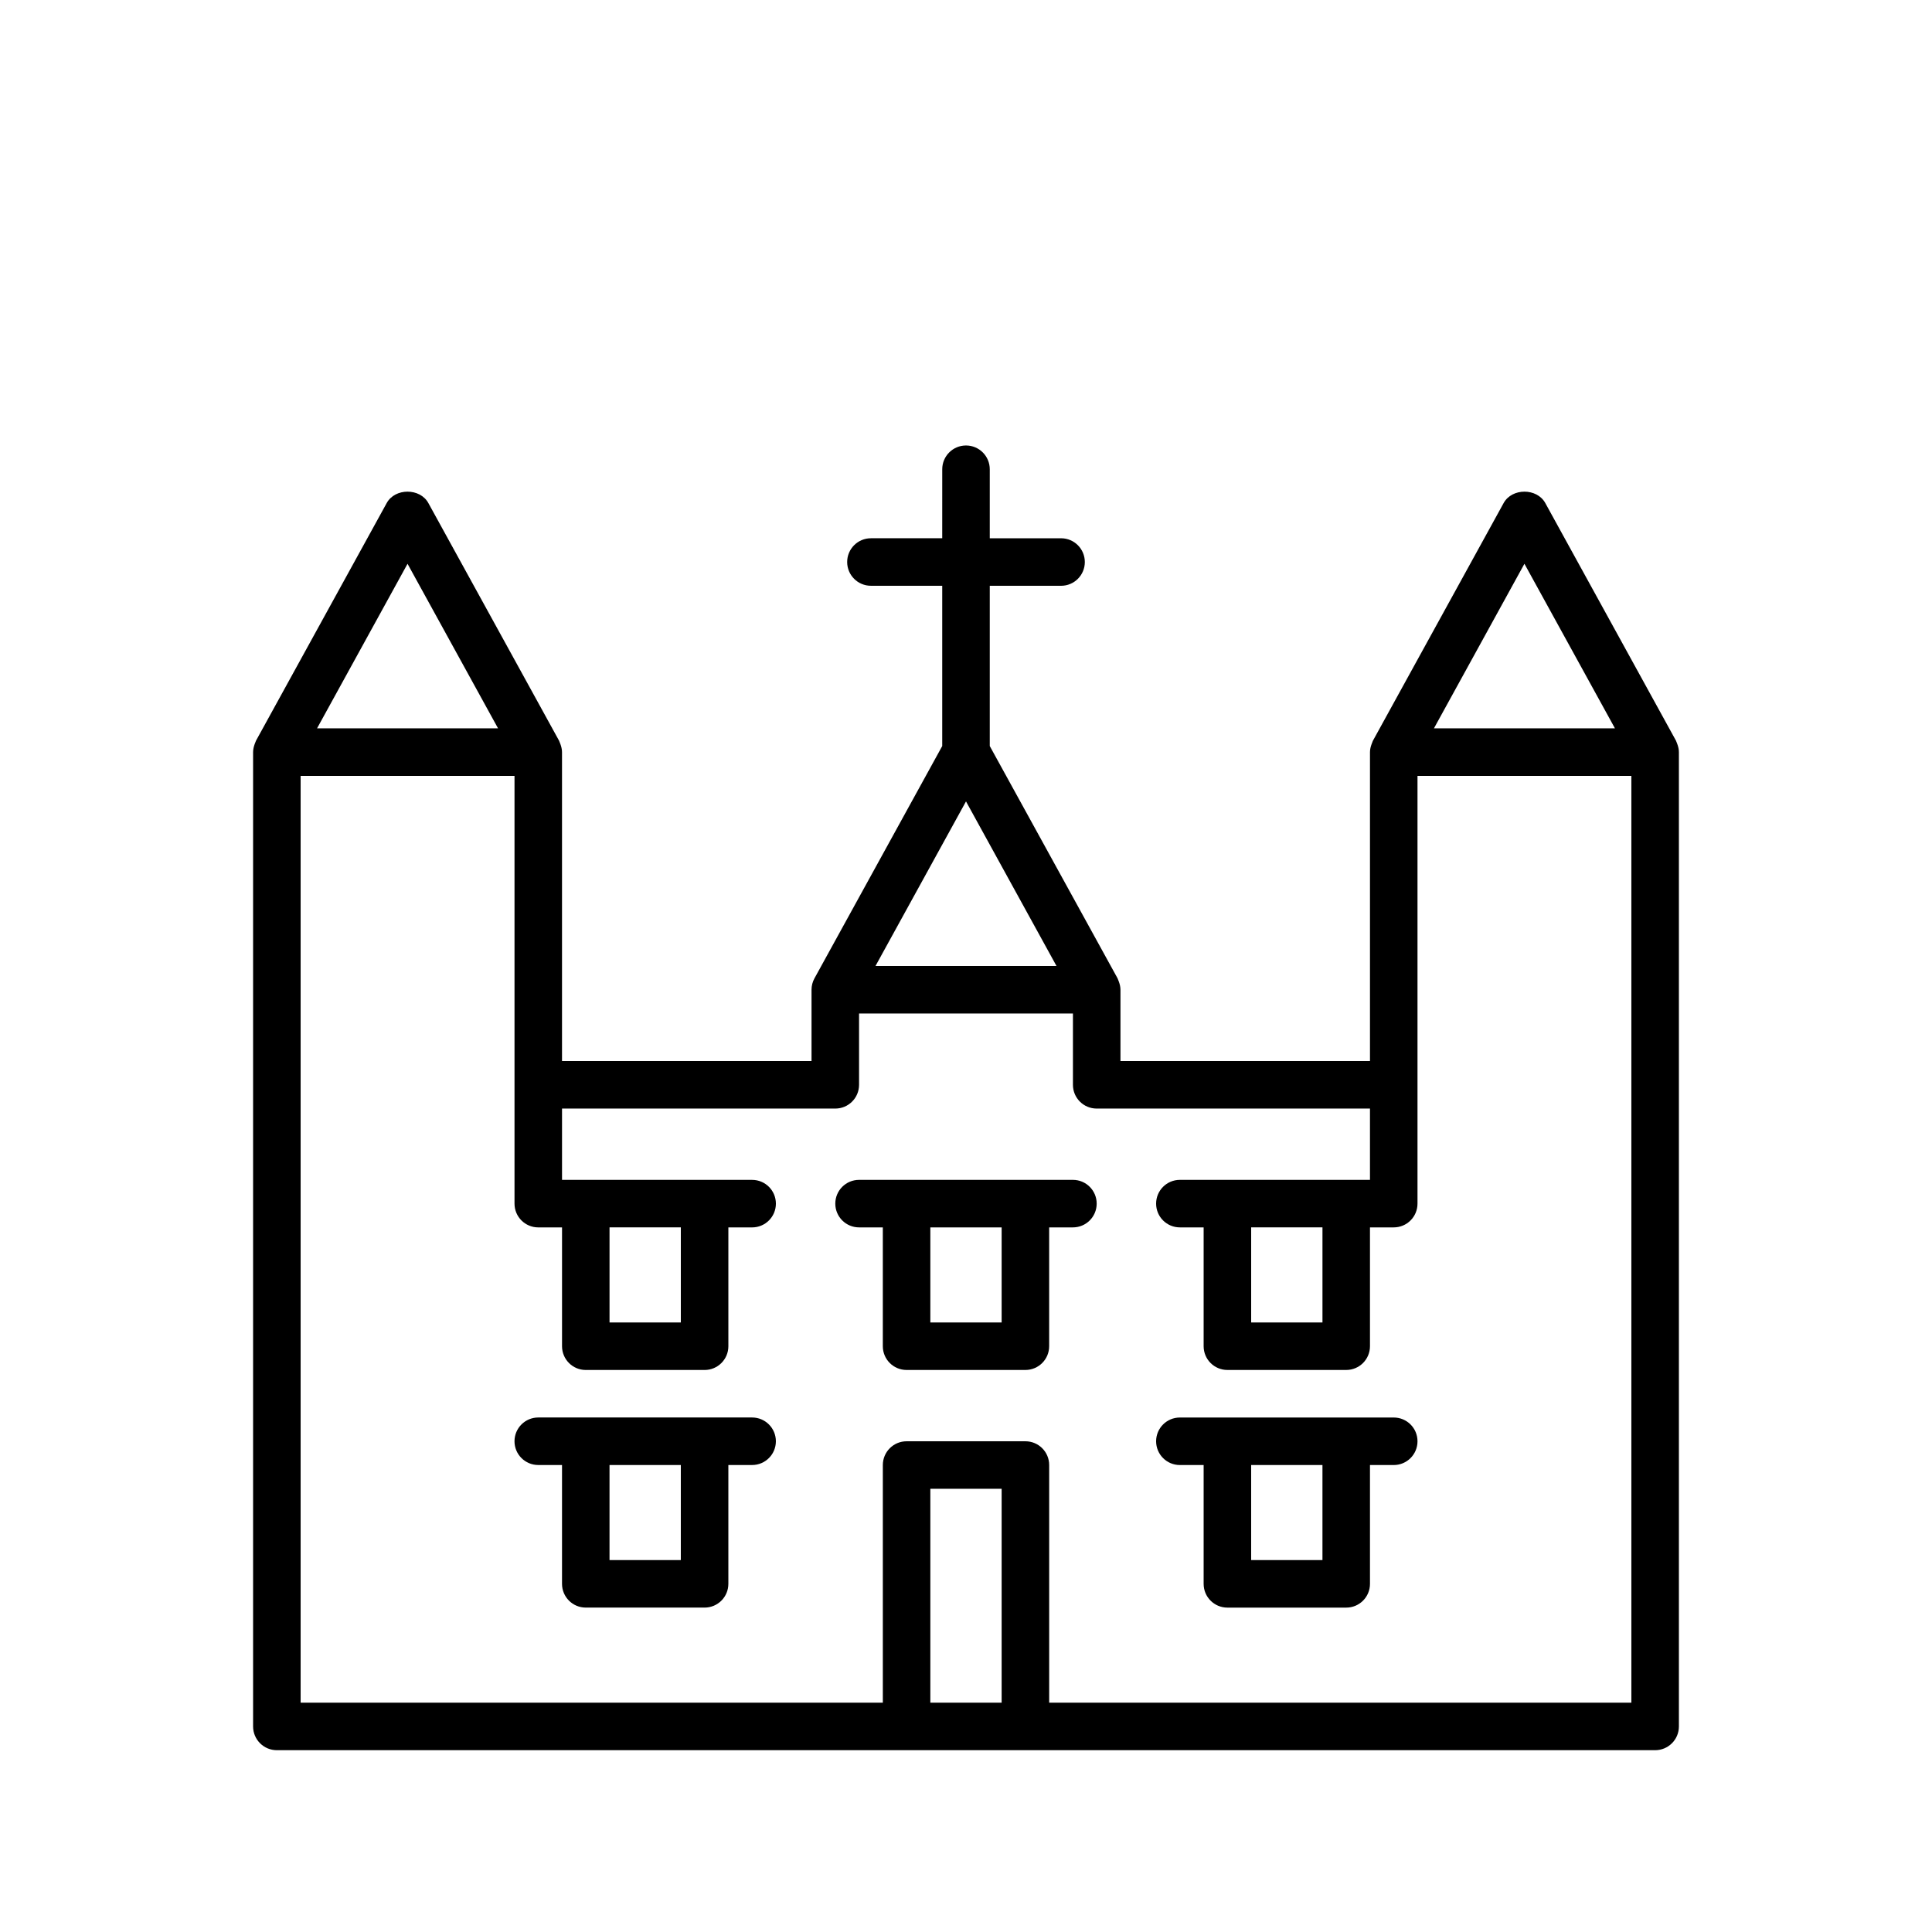 <?xml version="1.0" encoding="UTF-8"?>
<!-- Uploaded to: SVG Repo, www.svgrepo.com, Generator: SVG Repo Mixer Tools -->
<svg fill="#000000" width="800px" height="800px" version="1.1" viewBox="144 144 512 512" xmlns="http://www.w3.org/2000/svg">
 <g>
  <path d="m371.66 469.27h6.297v31.488c0 3.484 2.82 6.297 6.297 6.297h31.488c3.484 0 6.297-2.816 6.297-6.297v-31.488h6.297c3.484 0 6.297-2.816 6.297-6.297 0-3.484-2.816-6.297-6.297-6.297h-56.676c-3.477 0-6.297 2.816-6.297 6.297 0 3.481 2.82 6.297 6.297 6.297zm37.785 0v25.191h-18.895v-25.191z"/>
  <path d="m217.37 607.82h365.26c3.484 0 6.297-2.816 6.297-6.297v-258.2c0-0.75-0.176-1.473-0.434-2.168-0.062-0.164-0.121-0.32-0.188-0.484-0.059-0.125-0.09-0.266-0.152-0.383l-34.637-62.977c-2.215-4.023-8.816-4.023-11.035 0l-34.637 62.977c-0.07 0.121-0.094 0.258-0.152 0.383-0.074 0.156-0.133 0.316-0.188 0.48-0.262 0.699-0.445 1.422-0.445 2.172v81.867h-66.125v-18.895c0-0.75-0.176-1.473-0.434-2.168-0.062-0.164-0.121-0.32-0.188-0.484-0.059-0.125-0.09-0.266-0.152-0.383l-33.863-61.551v-42.469h18.895c3.484 0 6.297-2.82 6.297-6.297 0-3.477-2.816-6.297-6.297-6.297h-18.895v-18.293c0-3.477-2.82-6.297-6.297-6.297s-6.297 2.82-6.297 6.297l-0.004 18.289h-18.895c-3.477 0-6.297 2.82-6.297 6.297s2.82 6.297 6.297 6.297h18.895v42.473l-33.855 61.555c-0.516 0.93-0.781 1.977-0.781 3.035v18.895l-66.125-0.004v-81.867c0-0.75-0.184-1.473-0.441-2.172-0.062-0.164-0.113-0.316-0.188-0.473-0.059-0.125-0.09-0.266-0.156-0.391l-34.637-62.977c-2.211-4.023-8.824-4.023-11.035 0l-34.637 62.977c-0.07 0.125-0.094 0.266-0.156 0.391-0.074 0.156-0.125 0.309-0.188 0.473-0.246 0.699-0.43 1.422-0.43 2.172v258.2c0 3.481 2.82 6.297 6.297 6.297zm173.18-12.594v-56.68h18.895v56.68zm157.44-301.82 23.988 43.613h-47.969zm-147.99 62.977 23.984 43.613h-47.969zm-34.637 81.398c3.477 0 6.297-2.816 6.297-6.297v-18.895h56.68v18.895c0 3.484 2.816 6.297 6.297 6.297h72.422v18.895h-50.379c-3.484 0-6.297 2.816-6.297 6.297 0 3.484 2.816 6.297 6.297 6.297h6.297v31.488c0 3.484 2.816 6.297 6.297 6.297h31.488c3.484 0 6.297-2.816 6.297-6.297v-31.488h6.297c3.484 0 6.297-2.816 6.297-6.297v-113.36h56.68v245.61l-154.29 0.004v-62.977c0-3.484-2.816-6.297-6.297-6.297h-31.488c-3.477 0-6.297 2.816-6.297 6.297v62.977h-154.29v-245.61h56.68v113.36c0 3.484 2.82 6.297 6.297 6.297h6.297v31.488c0 3.484 2.82 6.297 6.297 6.297h31.488c3.477 0 6.297-2.816 6.297-6.297v-31.488h6.297c3.477 0 6.297-2.816 6.297-6.297 0-3.484-2.82-6.297-6.297-6.297h-50.379v-18.895zm110.21 31.488h18.895v25.191h-18.895zm-170.04 0h18.895v25.191h-18.895zm-53.531-175.86 23.988 43.613h-47.969z"/>
  <path d="m343.32 519.65h-56.676c-3.477 0-6.297 2.816-6.297 6.297 0 3.484 2.82 6.297 6.297 6.297h6.297v31.488c0 3.484 2.82 6.297 6.297 6.297h31.488c3.477 0 6.297-2.816 6.297-6.297v-31.488h6.297c3.477 0 6.297-2.816 6.297-6.297s-2.82-6.297-6.297-6.297zm-18.895 37.785h-18.895v-25.191h18.895z"/>
  <path d="m456.68 532.25h6.297v31.488c0 3.484 2.816 6.297 6.297 6.297h31.488c3.484 0 6.297-2.816 6.297-6.297v-31.488h6.297c3.484 0 6.297-2.816 6.297-6.297 0-3.484-2.816-6.297-6.297-6.297h-56.676c-3.484 0-6.297 2.816-6.297 6.297s2.816 6.297 6.297 6.297zm37.785 0v25.191h-18.895v-25.191z"/>
 </g>
</svg>